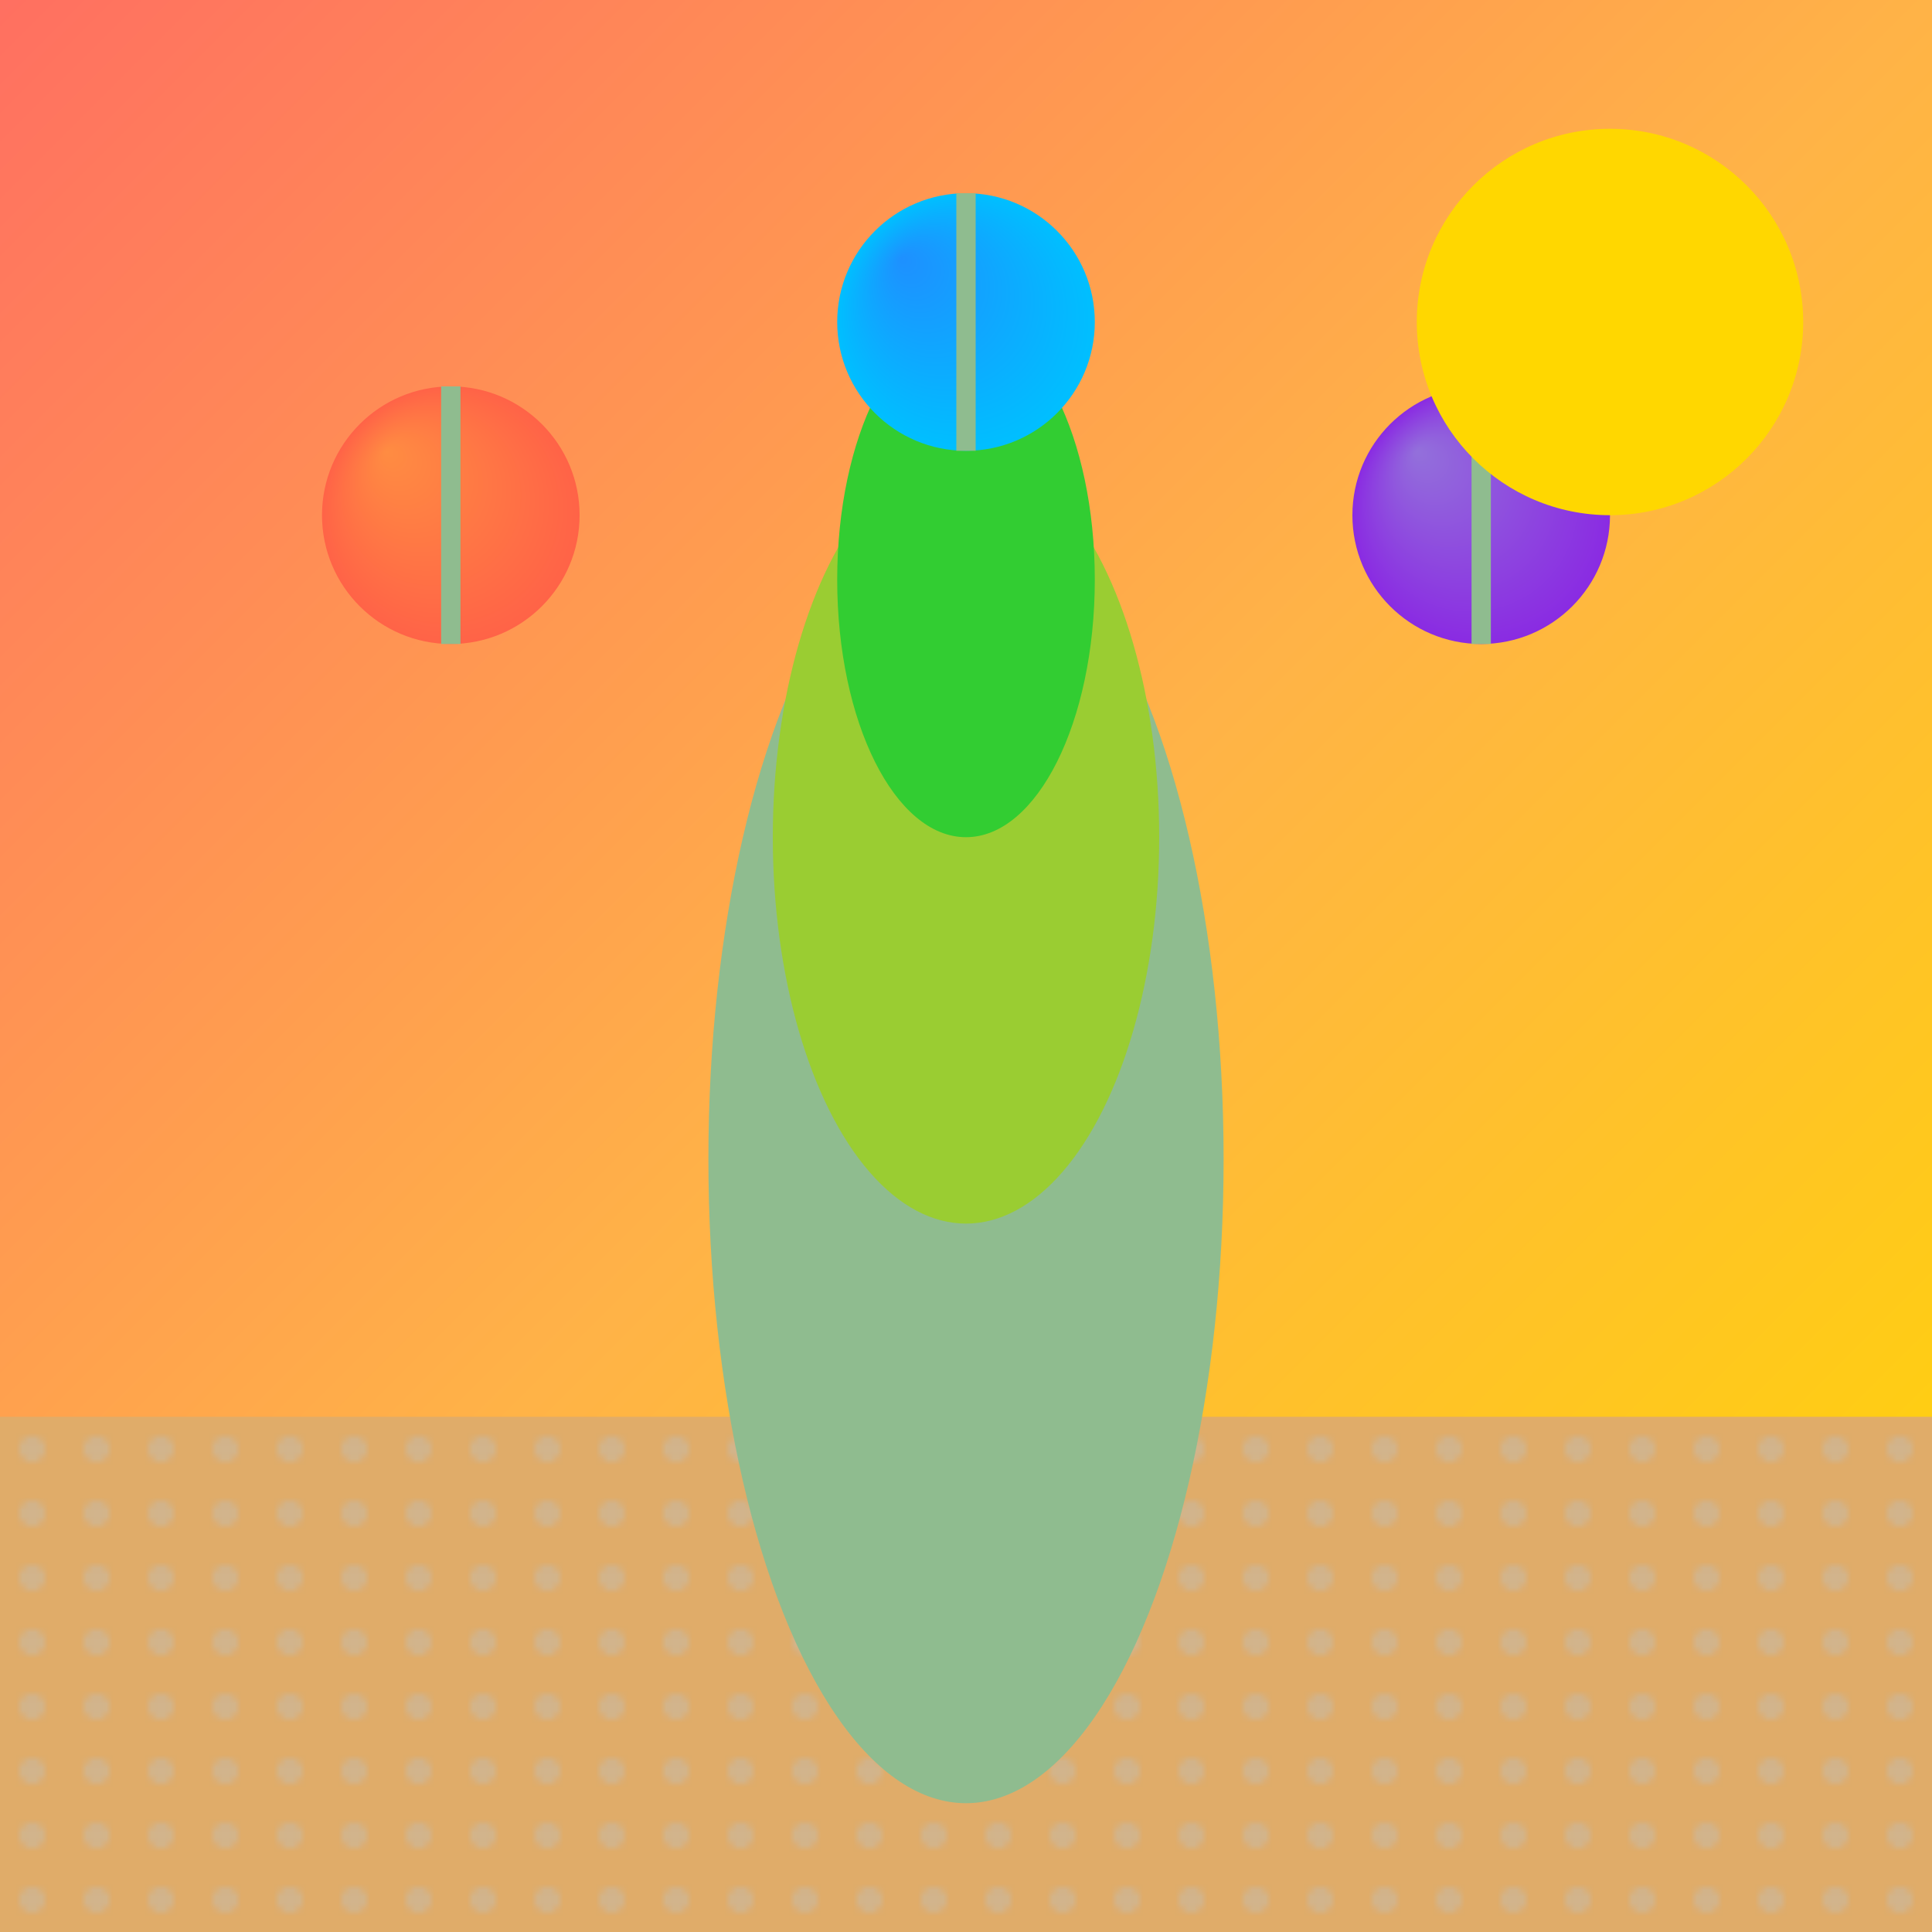 <svg viewBox="0 0 300 300" xmlns="http://www.w3.org/2000/svg" xmlns:xlink="http://www.w3.org/1999/xlink">
  <defs>
    <linearGradient id="skyGradient" x1="0" y1="0" x2="1" y2="1">
      <stop offset="0%" stop-color="#FF6F61"/>
      <stop offset="50%" stop-color="#FFB347"/>
      <stop offset="100%" stop-color="#FFD700"/>
    </linearGradient>
    <radialGradient id="planet1Gradient" cx="0.5" cy="0.5" r="0.5" fx="0.25" fy="0.25">
      <stop offset="0%" stop-color="#FF8C42"/>
      <stop offset="100%" stop-color="#FF6347"/>
    </radialGradient>
    <radialGradient id="planet2Gradient" cx="0.5" cy="0.5" r="0.5" fx="0.25" fy="0.25">
      <stop offset="0%" stop-color="#1E90FF"/>
      <stop offset="100%" stop-color="#00BFFF"/>
    </radialGradient>
    <radialGradient id="planet3Gradient" cx="0.5" cy="0.5" r="0.5" fx="0.25" fy="0.25">
      <stop offset="0%" stop-color="#9370DB"/>
      <stop offset="100%" stop-color="#8A2BE2"/>
    </radialGradient>
    <pattern id="sandPattern" width="10" height="10" patternUnits="userSpaceOnUse">
      <rect width="10" height="10" fill="#E0AC69"/>
      <circle cx="5" cy="5" r="2" fill="#D2B48C"/>
    </pattern>
  </defs>
  <rect width="300" height="300" fill="url(#skyGradient)"/>
  <rect x="0" y="220" width="300" height="80" fill="url(#sandPattern)"/>
  <g transform="translate(150, 180)">
    <ellipse cx="0" cy="0" rx="40" ry="100" fill="#8FBC8F"/>
    <ellipse cx="0" cy="-50" rx="30" ry="60" fill="#9ACD32"/>
    <ellipse cx="0" cy="-90" rx="20" ry="40" fill="#32CD32"/>
  </g>
  <g transform="translate(150, 180)">
    <circle cx="-80" cy="-100" r="20" fill="url(#planet1Gradient)"/>
    <circle cx="0" cy="-130" r="20" fill="url(#planet2Gradient)"/>
    <circle cx="80" cy="-100" r="20" fill="url(#planet3Gradient)"/>
  </g>
  <g transform="translate(150, 180)">
    <line x1="-80" y1="-80" x2="-80" y2="-120" stroke="#8FBC8F" stroke-width="3"/>
    <line x1="0" y1="-110" x2="0" y2="-150" stroke="#8FBC8F" stroke-width="3"/>
    <line x1="80" y1="-80" x2="80" y2="-120" stroke="#8FBC8F" stroke-width="3"/>
  </g>
  <circle cx="250" cy="50" r="30" fill="#FFD700"/>
</svg>